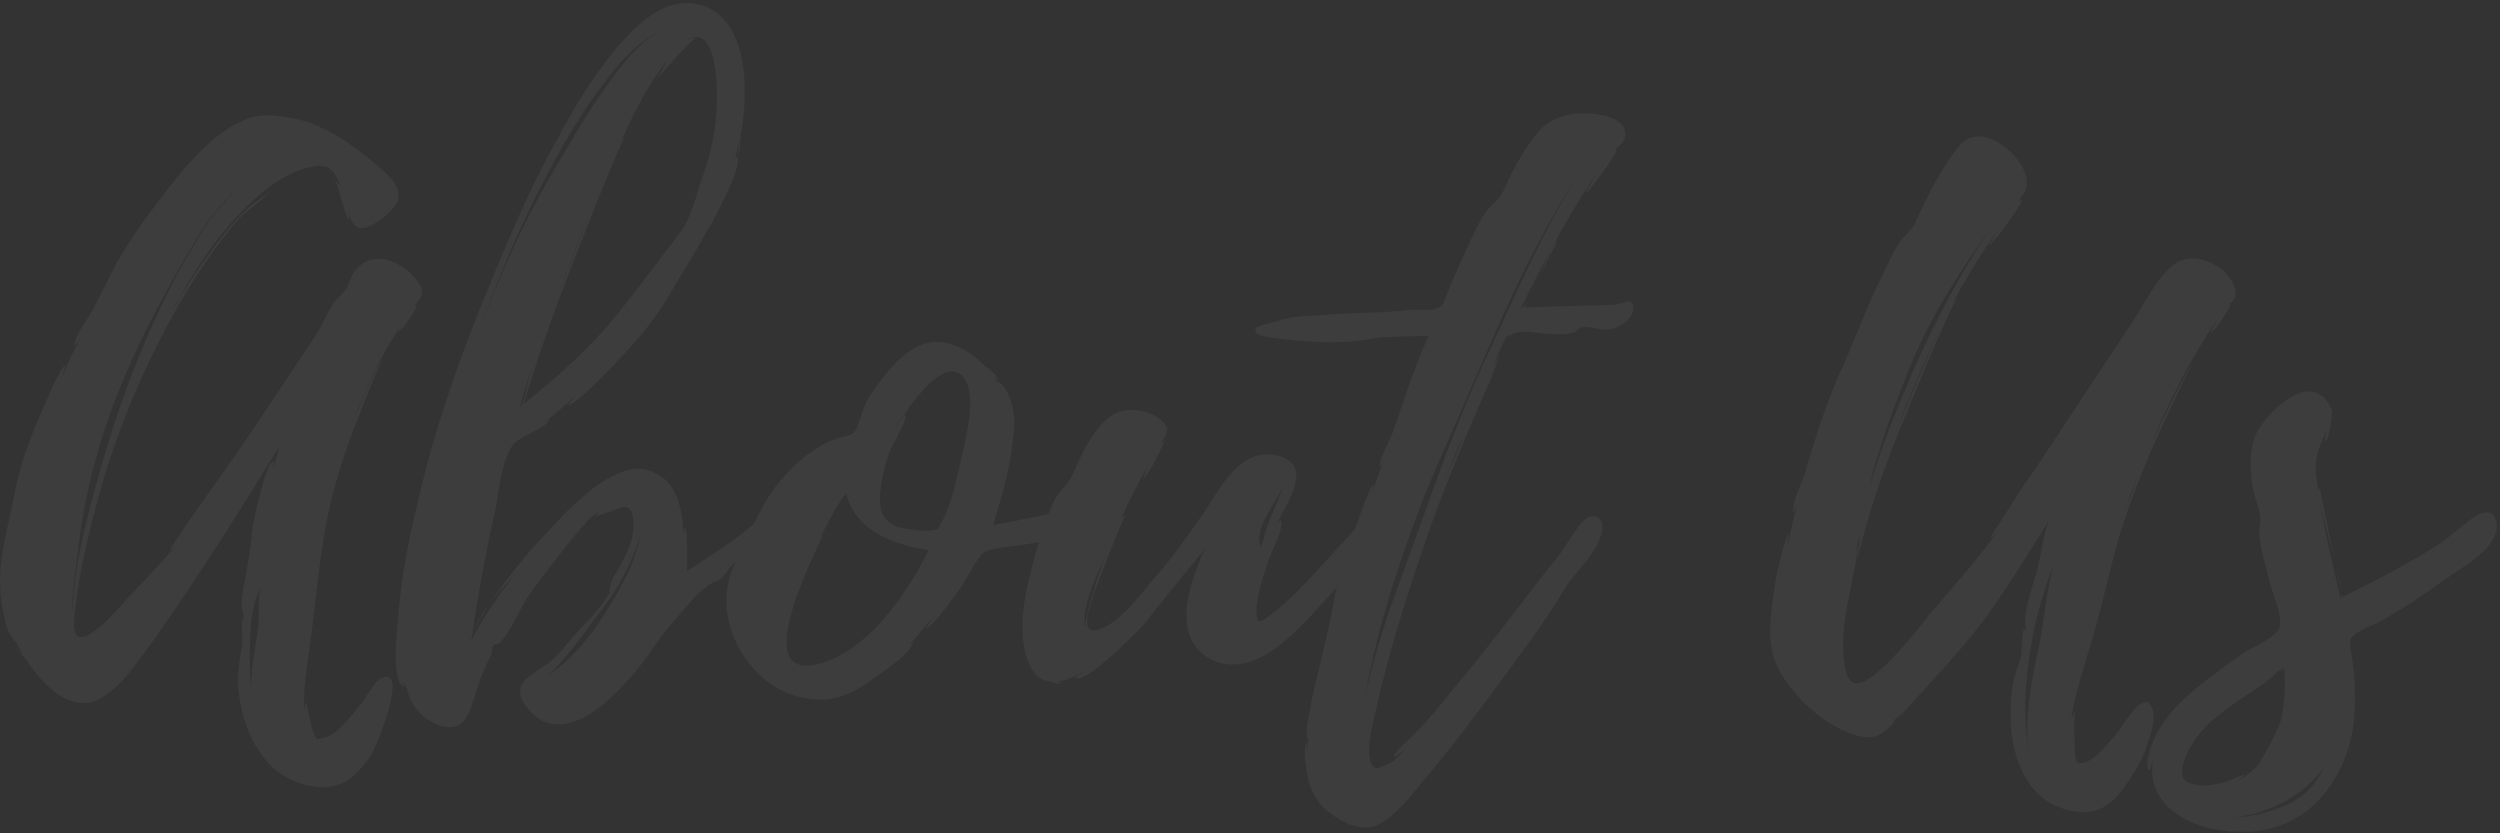 <svg width="660" height="220" viewBox="0 0 660 220" fill="none" xmlns="http://www.w3.org/2000/svg">
<rect x="0" y="0" width="660" height="220" fill="#333333" stroke="none"/>
<g opacity="0.05">
<path d="M110.6 74.8C107 69.4 98.8 65.2 93.8 71.4C92.4 73 92.2 75.6 90.8 77C89.6 78.4 88 79.6 87 81.8C85.6 84.4 84.4 87 82.8 89.4C76.2 99.2 69.6 109.4 62.8 119.2L53.2 132.8C52.4 133.8 44.6 145.2 44.8 145.2C45.2 145.4 46 144.4 46.8 143.6C42.8 148.4 38.2 153.2 33.6 158C32.2 159.6 23.6 169.8 20.6 168C18.6 166.8 20 160 20.2 158.2C21.2 150.4 23 142.6 25 135C29.2 118.4 35.6 102.2 43.6 87C47.4 79.8 51.6 72.8 56.4 66.2C58.6 63.2 60.8 60.2 63.4 57.4C65.6 55.2 69.4 52.8 71.6 50.2C70 51.8 66.8 53.6 65.4 55C62.4 57.8 59.8 60.8 57.4 64C52.6 70.4 48.2 77 44.4 84C50.4 72.6 57.6 61.2 67.2 52.6C70.6 49.4 74.6 46.6 79 45C82.2 43.8 84.6 43.4 86.6 44.2C87.8 45 89 46.6 89.8 49C89.4 48.6 88.8 48 88.2 47C88.8 48.2 89.2 49.6 89.6 50.8C89.8 51.6 91.6 58 92 57.8C92.4 57.6 91.8 55.6 91.8 55.4C93 60 94.6 61.8 99.6 58.6C101.8 57.2 105.2 54.4 105.2 51.6C105.4 48.2 101 45 98.8 43C93.2 38.2 85.6 33 78.2 31.4C74.2 30.6 69.8 29.8 65.8 31.2C58 34 51.8 40.6 46.8 46.8C41 54 35.4 61.4 30.8 69.4L24.8 81.2C23.4 84 19.8 88.2 19.6 91.4C19.6 91.4 20.4 90.4 21 89.6C19.4 92.8 17.8 96 16.6 99.2C16.4 99 17.4 96.4 17.4 96.4C16 96.2 10.6 109.8 10 111C7.2 117.6 4.8 124.4 3.6 131.6C2.2 138.6 0.2 145.4 0 152.6C0 156 0.2 159.6 1.2 163C1.4 164.4 1.8 166 2.6 167.4C2.8 167.4 4.4 170.8 3.8 168.8L6.2 173C6.2 173 4.4 171.2 4.2 170.6C4.4 171.6 6.8 174 6.8 174C10 179 16 186 22.6 185.6C29.8 185.2 36.6 174.2 40.4 169.2C52.2 152.6 63.2 135 73.8 117.8L72.2 123.4C72 123.2 72.6 121.8 72.2 121.8C70.2 121.6 66.6 138.6 66.6 140C66.2 143.8 65.8 147.4 65 151.2C64.6 153.8 64 156.2 63.8 158.8C63.8 159 64 162.6 64.4 162.6C64.2 162.8 64.4 163.2 64.4 163.6C64.4 163.4 64.2 163.2 64.2 163C63.6 163.2 64 169.2 64 170C63.4 173.4 62.8 176.4 62.8 180C63.2 188.2 66 197.2 72.4 203C76 206 80.6 207.8 85.4 207.8C91.2 207.8 94.2 204.4 97.4 200.2C99.4 197.8 108 175.8 100.8 179C98.8 179.8 96.4 184.6 95 186.2C93 188.6 89 194.2 85.4 194.8C84.8 194.8 84.2 195.4 83.6 195C82.4 194.2 81 185.4 80.8 185.4C80.4 186.2 80.4 187 80.4 187.8C79.8 181.8 81.4 174.2 82.2 167.6C83.2 159.4 84 151 85.4 142.6C86.6 134.4 88.8 126.2 91.6 118.2C92.2 116.2 99.6 96.8 101 95.2C99.4 96.2 94.6 107.8 92.2 114.2C95.8 104.2 100 94.6 106 85.8C105.6 86.6 105 87.4 105.2 87.4C106 87.8 110.4 80.8 110 80.6C109.6 80.6 109.4 80.8 109.2 81C110.6 79.2 112.6 78 110.6 74.8ZM21.2 140.6C23.2 126.6 27.4 112.2 33 99.2C37.8 87.8 43.6 77.2 49.8 66.6C53.2 60.6 58 53.4 64.2 48.4C58.8 53 54.4 59.2 51.2 64.8C44.6 75.6 39.4 87 34.8 98.8C30 111.4 26 124.8 22.8 137.8C21.2 144.4 19.8 151 19.4 157.6L19 161.2V160.4C19.4 153.8 20.4 147 21.2 140.6ZM66 171.2C66 167 66.2 163.4 67.2 159.4C67.6 158.2 68 156.8 68.6 155.4C68.2 158.4 68.4 161.8 68.2 165C67.8 168.8 67 172.4 66.6 176.2C66.4 178.4 66.2 180.6 66.4 182.8C66 179 65.8 175.2 66 171.2ZM36.2 101L35.8 101.6L36.2 100.6V101ZM67.6 45.8L65.2 47.6C66 47 66.8 46.2 67.6 45.8ZM86.8 44.6L87.6 46.2C87.2 45.6 86.8 45 86.8 44.6ZM88.2 46.8L87.6 46.2C87.8 46.6 88.2 46.8 88.2 46.8Z" fill="white"/>
<path d="M206.092 136V135.8H205.892C203.492 132.4 199.892 137.8 197.492 139.6C192.292 143.8 186.892 147.2 181.292 150.8C181.492 149.8 181.492 139 180.892 139.4C180.492 140 180.492 140.6 180.492 141.2C180.092 134.8 179.092 126.6 171.292 124.2C168.292 123.2 165.492 124 162.692 125.2C154.892 128.8 148.292 136.4 142.692 142.4C137.892 147.6 133.492 153.2 129.492 159C131.692 156.2 134.092 153.6 136.092 151.4C131.692 157 127.492 163 124.292 169.4L125.092 166.2L124.692 167.2C126.292 156.4 128.292 145.6 130.692 135C131.692 130 132.292 122.6 134.892 118.2C136.892 114.6 143.092 114.2 145.292 110.6C145.292 110.6 144.692 111 143.892 111.4C146.692 109.2 149.292 106.8 151.892 104.6C151.892 104.8 149.892 106.8 149.892 106.8C151.292 107.8 162.492 96 163.492 94.8C168.292 89.8 172.892 84.4 176.492 78.2C179.692 72.6 183.292 67.2 186.292 61.6C188.292 58.4 189.892 55.2 191.492 51.8C192.492 49.4 195.292 44.4 194.692 41.6C194.492 41.4 194.292 41.4 194.092 41.6L195.292 36.8C195.292 36.8 194.892 40.6 194.692 40.8C195.692 40 195.492 35.8 195.492 35.8C197.892 24.4 197.892 1.6 181.692 0.8C173.292 0.6 166.492 8.2 161.692 14C156.092 21 151.292 28.8 147.092 36.8C139.292 50.6 133.292 65.4 127.292 80C120.492 96.8 114.492 114.2 110.492 131.8C107.892 142.2 105.892 152.6 105.092 163.2C104.892 165.8 103.092 180 106.692 181.4C106.692 181.6 106.692 180.8 106.492 179.6C106.692 180.6 107.092 181.2 107.492 182C107.292 182 108.492 185 108.492 185C109.492 186.8 110.892 188.6 112.692 189.8C116.092 192.2 120.692 193.4 123.092 189.4C125.092 186.2 125.892 180.8 127.692 177.2C128.292 175.6 129.092 174 129.892 172.4C129.692 171.4 129.892 170.6 130.692 170C131.092 170.2 131.492 170 132.092 169.6C135.092 166.2 136.892 161.6 139.292 157.6C140.292 156 153.292 138.8 154.892 138C154.692 138 154.492 138 154.292 138.2C155.492 137 156.492 136.2 157.892 135.2C158.092 135.6 156.892 136.2 157.092 136.4C157.092 136.4 164.292 133.8 165.092 133.8C167.692 134.4 167.292 138.6 167.092 140.6C166.692 143.6 165.292 146.4 163.892 149C163.092 150.6 161.692 152.4 161.292 154C161.292 154.2 160.092 157.4 161.292 156L160.692 157C160.092 158 156.292 163 155.492 163.6C152.092 166.8 149.492 170.6 146.292 173.8C142.292 177.8 133.292 179.6 139.292 187C150.092 200.2 166.692 179.4 172.492 171C175.692 166.2 179.692 162 183.092 158C184.292 156.6 186.492 154.8 188.092 153.8C188.692 153.4 189.692 153.4 190.292 152.8C191.892 151.2 192.092 150.4 193.492 149C196.092 146.4 200.492 145.6 202.892 142.6C203.292 142 203.292 141.6 202.692 141C202.892 140.6 203.292 140.6 203.692 140.8L204.892 140.2C205.892 138.8 207.292 138 206.092 136ZM183.692 9.8C190.092 9.8 189.292 26.6 189.092 30.2C188.692 36 187.292 41.8 185.292 47.2C183.892 51.4 182.292 57.8 179.692 61.2C174.492 68 168.692 75.8 163.092 82.8C155.892 91.8 147.292 99.4 138.292 106.6C141.892 94.6 146.092 82.6 150.692 70.8C151.892 68 163.492 37.6 165.092 36.2C164.692 36.4 164.292 36.8 163.892 37.4C167.292 30 170.892 22.6 176.092 16L173.492 20.8C175.492 18.4 183.292 9.6 183.692 10.2C183.492 9.8 182.092 10.2 181.492 10.6C182.092 10 182.892 9.8 183.692 9.8ZM144.292 46.4C148.892 37.6 153.692 29.4 159.892 21.4C163.892 16 169.692 9.6 176.892 7.2C169.892 9.6 165.092 15.8 160.892 21.6C155.092 29.6 150.292 38 145.292 46.6C137.692 59.6 131.692 73.4 126.492 87.2C131.492 73.4 137.292 59.6 144.292 46.4ZM157.492 165.4C154.092 170 149.092 175.8 144.092 178.6C146.692 177 148.692 174 151.292 171C154.892 166.4 158.292 161.8 161.692 157C163.292 154.8 167.892 146.6 169.292 140.2C167.892 149.2 162.292 158 157.492 165.4ZM137.292 107.4V107L137.492 106.6C137.492 106.4 137.692 106.2 137.692 105.8C137.692 105.6 137.692 105.4 137.892 105.2V105L140.492 96.8L139.492 100.4C139.092 102 138.492 106.4 137.292 107.4ZM146.292 80.4C149.492 72 152.692 63.6 156.092 55.4L146.292 80.4ZM125.292 166L129.492 159C127.892 161.2 126.292 163.6 125.292 166ZM137.292 107.4V107L137.492 106.8C137.492 107 137.292 107.2 137.292 107.4ZM141.892 144.2C141.892 144.4 141.692 144.4 141.692 144.4L141.892 144.2Z" fill="white"/>
<path d="M283.797 135.2C283.797 135.2 283.997 135.4 283.797 135C282.797 133.6 281.397 134.6 279.997 135C274.197 136.2 268.197 137.6 262.197 138.6C264.397 131.4 266.597 123.8 267.397 116.4C267.797 113.6 267.997 110.6 267.397 107.8C266.997 106 266.397 104.2 265.397 102.6C265.397 102.6 262.997 99.6 263.597 101.2L263.397 101L262.597 99.4L263.397 100.2C263.597 99 260.197 96.8 260.197 96.8C255.197 91.8 248.397 88 241.597 91.8C237.397 94.2 233.997 98.2 231.197 102.2C230.197 103.6 229.197 105.2 228.397 106.8C227.597 108.4 226.397 113.6 225.197 114.4C224.197 115.2 221.197 115.4 219.797 116.2C217.797 117 215.997 118 214.397 119.2C210.597 121.6 207.597 125 204.797 128.4C199.997 134.8 197.597 142 194.197 148.4C187.797 160.6 194.797 176.6 206.597 182.4C210.397 184.2 214.797 185 218.797 184.6C222.997 184 226.997 181.8 230.197 179.4C233.197 177.2 239.797 173.2 240.997 169.8C240.997 169.6 240.597 169.8 239.997 170.4L245.797 163.6C245.997 163.8 244.397 165.8 244.397 165.8C245.797 166.4 252.997 155.8 253.797 155C255.197 152.6 256.597 150 258.197 147.6C259.597 145.8 259.197 146 261.197 145.2C260.997 145.4 263.597 144.6 263.997 144.6C266.197 144.2 289.597 142.6 283.797 135.2ZM214.597 175.6H214.397C197.797 178 216.997 142.8 217.397 140.8L216.197 142.6C219.197 136.6 221.997 131.8 223.397 130.2C225.597 140.2 236.397 144 245.197 145.2C239.397 156.8 228.597 173 214.597 175.6ZM253.997 120.2C252.597 125.8 251.397 133.2 248.397 138.2C247.397 140.2 247.997 139.6 245.997 140C244.797 140.4 242.197 140 240.997 139.8C238.797 139.6 236.197 139.2 234.597 137.8C231.797 135.4 232.197 131.6 232.597 128.2C232.997 124.8 233.997 121.6 235.197 118.4C235.797 117.2 239.597 110.8 238.997 109.6C238.797 109 236.597 112.6 236.397 112.8C237.597 110.6 238.797 109.4 239.797 108C239.597 108 239.797 107.8 239.997 107.4V107.6L240.197 107.2C240.197 107.2 240.197 107 240.397 107C243.397 103 250.797 94 254.797 100.2C257.797 105.4 254.997 115.2 253.997 120.2ZM240.197 107.2L240.397 107C240.397 107.2 240.197 107.2 240.197 107.2Z" fill="white"/>
<path d="M364.522 136.2C363.922 132.4 354.722 143 354.322 143.4C348.522 149.6 342.922 156.4 336.122 161.8C332.922 164.2 331.522 165.6 331.722 160.8C331.922 156.6 333.522 152.2 334.722 148.4C335.322 146.4 339.322 138.8 338.122 137.4C337.922 137.2 337.522 137.8 337.122 138.2C339.922 132.6 346.722 123 337.722 120.4C327.522 117.6 322.322 128.6 317.922 135.2C313.722 141.2 309.722 147 304.922 152.4C301.322 156.6 295.722 164.6 289.922 166.2C284.522 168 288.122 159.2 288.922 156.2C289.522 154.6 296.722 136 297.122 136.2C296.722 136.2 296.322 136.4 295.922 137C298.122 132.2 300.522 127.4 303.122 122.8C302.522 124 301.922 126 301.922 126C302.922 126.2 307.722 116.4 307.322 116.4C306.922 116.6 306.522 117 306.122 117.6C307.722 114.8 309.722 113.4 306.122 110.6C302.522 107.8 296.122 107.2 292.522 110.4C288.122 114 285.322 120.4 283.122 125.4C281.722 128.2 279.322 129.8 277.922 133C275.122 139.2 273.522 145.4 271.922 151.8C270.322 158 269.322 164.4 270.322 170.8C270.922 173.6 271.922 176.8 274.122 178.8C274.722 179.2 280.522 181.4 280.122 180C279.722 180 279.322 180 279.122 179.8C281.322 179.8 283.522 178.8 285.522 177.6C285.722 177.8 283.922 178.6 283.922 178.8C285.922 181.4 301.122 166 302.522 164.2C307.522 157.8 312.522 151.6 317.722 145.4C315.122 152.4 310.722 162 314.922 169.6C317.322 173.6 321.922 175.8 326.322 175.4C335.722 174.8 344.122 164.6 349.922 158.4C353.722 154.2 357.522 149.8 360.322 145C361.522 143 364.722 138.6 364.522 136.2ZM334.122 140.2C333.722 141.4 333.522 143 332.922 144C332.922 144.2 332.722 144.4 332.522 144.6C332.722 144.4 332.722 144.2 332.722 144C331.122 139 337.122 132.6 339.122 127.6C337.522 132 335.522 136 334.122 140.2ZM286.522 166C285.322 160.2 289.522 152.2 291.722 146.8C288.922 154.6 286.122 164.2 286.522 166ZM317.722 146.4C317.722 145.6 317.922 145 318.522 144.6C318.122 145.2 317.922 145.8 317.722 146.4Z" fill="white"/>
<path d="M431.2 81C431 78.2 428 80.4 426.4 80.4C418.4 80.8 410.4 80.8 402.6 81.2C402.6 81 403 80.2 403.6 79C402.8 80.4 402.2 81.2 401.6 81.2C407.6 69 414 56.8 421.6 45.6C421.4 46 418.4 51 418.6 51C419.2 51.2 426.6 41 426.8 39.6C426.8 38.8 425 40.8 425 40.6C426.2 39.4 428.2 38.4 428.8 36.8C430.2 32.8 426 31 423 30.4C416.8 29.2 409.8 30 405.8 35.2C402 39.8 399.2 45.2 396.8 50.6C395.6 53 394 53.6 392.4 55.8C390 59.2 388.4 63.2 386.6 67C385 70.4 383.4 74 382 77.6C381.2 79.4 381.2 80.8 379.4 81.4C377.6 82.2 374.2 81.6 372.2 81.8C364.4 82.8 356.8 82.4 349 83.2C345 83.4 341 83.4 337.2 84.8C336.4 85 332 86 331.6 86.6C330.4 88.8 335.2 89 336.2 89.2C343.8 90.2 353.4 91 361 89.6C366.2 88.6 371.6 89 377.2 88.6C374.4 94.6 372.2 101 370 107.4L367.6 114.4C366.8 116.6 364.2 120.8 364.2 123.2C364.2 123.6 364.8 122.6 365.2 121.6C364.2 124.6 363 127.6 362.2 130.6C362.2 130.4 362.8 128 362.6 128C361.6 128 357.6 140.2 357.2 141.2C355.2 147.2 353 153.2 352 159.6C350.8 166 349.2 172.2 347.8 178.4C347 181.6 346.2 184.6 345.8 187.8C345.4 189.4 345 191.2 345 192.8C345 193.2 345 195.8 345.4 195L345 199V196C343.8 197.4 345 203.8 345.2 205C346 209 348 212.6 351.6 215C354.8 217.4 359.8 219.6 363.6 217.8C368.6 215.4 372.8 209.8 376 205.8C383 197.6 389.4 189 395.8 180.4C401.6 172.4 407.6 164.6 412.6 156.2C415.4 151.4 420.8 147 422.6 141.6C423.6 139 423 135.8 419.8 136.4C417.2 137 413.6 144 412 146C404.8 155 398 164.2 390.8 173.2L379.2 187.4C377.4 189.4 375.6 191.6 373.6 193.6C372.8 194.6 367.8 198.6 368 199.8C368 200.2 370.2 198.4 371 197.8C370 199 368.8 200 367.8 201C368 200.8 363.8 203.2 363.2 202.8C359.4 201.2 362.8 189.6 363.4 186.8C367 170.6 372.4 154.2 377.8 138.6C381 130 384.2 121.8 387.8 113.4C389.6 109.2 391.4 104.8 393.4 100.6L396.2 93L394 97.4C395.4 93.8 397.4 88.4 398.6 88.2L398 89.4C398.4 88.8 398.8 88.4 399.2 88.2C401.4 86.8 407 88.2 409.6 88.2C411.4 88.2 413.6 88.4 415.4 87.8C416.6 87.4 416.2 86.8 417.6 86.4C420 86 423 87.6 425.6 86.8C428 86.2 431.4 84 431.2 81.2V81ZM393.2 92.6C384.2 111.6 377.4 132 370.2 151.8C366.8 160.8 363.6 170.2 361.4 179.6L360.4 183.4C361.8 176.2 363.4 169.2 365.4 162.2C369.8 146.8 375.4 131.6 382 117C393.2 92 403.2 65.2 419.2 42.6C408.4 58 401.2 75.6 393.2 92.6ZM406.4 72.8L411.2 63.6C410.2 63.8 408.4 68.2 406.4 72.8ZM385.8 116.4C384.4 120.2 382.8 123.8 381.2 127.4C382.8 123.6 384.2 119.6 386 115.6C385.8 116 385.8 116.2 385.8 116.4ZM403.8 78.6L405.8 74.2C405.2 75.8 404.4 77.4 403.8 78.6ZM360.2 204.6C360 204.6 359.8 204.4 359.6 204.2L360.2 204.6Z" fill="white"/>
<path d="M590.183 77C589.383 70.6 579.583 65.8 574.183 69.6C569.783 72.6 565.783 80.8 562.583 85.6L542.983 115.2C539.983 119.8 536.983 124.4 533.783 128.8C532.983 130.2 525.383 142 525.383 142C526.183 142.2 527.983 139.4 528.383 139C522.983 146.6 515.983 154.6 509.383 162.2C507.183 165 493.983 182.4 489.183 180.2C487.583 179.4 487.183 176.8 486.983 175.4C485.383 164.8 489.383 154.2 490.583 144L489.783 146L490.983 141C490.983 141.6 490.783 142.2 490.783 142.8L490.983 141.6L490.383 147.6C493.183 135.6 497.183 124 501.783 112.8C502.983 110 514.583 81 516.983 78.4C516.583 78.6 515.983 79.4 515.383 80.2C519.183 73.2 523.183 66.6 527.783 60.2C526.783 61.8 524.983 64.8 524.983 64.8C525.783 65 533.783 54 533.783 52.8C533.783 52.6 533.183 53 532.583 53.4C534.583 50.8 535.983 49.4 534.383 45C531.983 40 524.983 33.8 519.183 36.8C517.983 37.6 517.183 38.6 516.383 39.6C512.183 45 508.783 52 505.983 58C504.983 60.4 504.183 60.8 502.583 62.6C499.983 65.6 498.583 69.6 496.783 73C493.183 80.2 490.383 87.8 487.183 95.2C483.983 102 481.383 109 479.183 116.2C478.183 119 477.383 121.8 476.583 124.6C475.783 127.4 472.983 132.6 473.383 135.6L474.583 133C473.583 136.4 472.783 140 471.983 143.6C471.783 143.6 472.183 141 472.183 141C471.383 141 469.583 149.8 469.183 151C468.383 155.2 467.783 159.4 467.383 163.8C467.183 168.4 467.383 172.6 469.583 176.8C473.783 184.2 481.383 191.4 489.583 194C490.983 194.4 492.583 194.8 493.983 194.6C495.383 194.4 496.783 193.8 497.783 192.8C498.583 192.4 501.783 189 499.583 190.6L503.383 187C503.383 187 501.583 189.2 500.983 189.6C501.983 189.2 504.183 186.2 504.183 186.2C510.783 179 517.383 172 523.383 164.2C529.583 155.8 535.183 146.6 540.783 137.6C539.183 142.4 538.783 147.2 537.383 152C536.583 154.6 535.783 157.2 535.183 159.8C534.783 160.8 534.383 165.6 534.783 165.2C534.783 165.8 534.783 166.2 534.583 166.6C534.583 166.4 534.583 166.2 534.383 166C533.783 166.2 533.783 172.2 533.583 173.2C532.783 176 531.583 178.6 531.183 181.8C530.183 190.2 530.783 200 535.983 207.2C539.183 211.6 543.983 214 549.383 214.4C555.183 214.6 558.383 211.4 561.383 207C563.383 204 565.183 201.4 566.383 198C567.383 195.2 569.383 189.8 568.183 187C567.383 185.2 566.983 185 565.383 185.8C563.183 186.6 560.583 191.4 559.183 193.2C557.183 195.4 553.183 201 549.783 201.4C547.783 201.6 548.183 201.2 547.783 198.8C547.583 197.4 547.583 188 547.783 187.8C547.183 188.6 546.983 189.4 546.783 190.2C547.583 183.6 550.383 175.6 552.383 168.6C554.783 160.4 556.583 152.2 558.783 144C561.183 135.6 564.383 127.2 567.783 119.2C568.583 117.4 577.583 97.6 578.983 95.8C577.583 96.8 570.383 112 567.983 117C572.783 105.6 578.383 94.6 585.383 84.2C585.583 84.2 583.383 87.6 583.783 87.6C584.383 88 589.183 80.6 588.783 80.4C588.583 80.4 588.383 80.4 588.183 80.6C589.183 79.6 590.383 79 590.183 77ZM537.983 172C536.183 180.2 534.183 191.2 535.783 199.4C533.983 190.2 534.583 179.8 536.183 170.6C537.383 163 539.583 156 542.183 149C539.983 157 539.783 164 537.983 172ZM504.583 96C510.183 82.6 518.183 70.4 526.583 58.8C518.183 70.8 511.383 83.8 505.383 97.2C500.783 107.8 496.583 118 493.583 128.6C494.183 125.8 494.783 123 495.783 120.2C498.183 112 501.383 104 504.583 96ZM499.983 115.4C503.583 105.6 507.783 95.8 512.583 86.2C508.183 95.4 502.183 109.8 499.983 115.4ZM563.383 128.6C562.783 130.4 561.983 132.2 561.183 133.8L564.783 124.6L563.383 128.6Z" fill="white"/>
<path d="M659.088 138C658.488 135.2 656.888 134.8 654.888 135.6C651.088 137.4 647.288 141.4 643.688 143.8C635.487 149 627.287 153.2 618.487 157.6C618.487 157.4 618.288 157 618.088 156.4C618.288 157.4 618.088 157.8 617.888 158C615.888 149.4 613.887 140.8 612.287 132C613.087 135.8 614.887 142.2 616.287 147.6C614.487 139.2 612.287 128.8 612.487 128.8C612.087 129 612.088 129.4 612.088 129.8C611.688 127.4 611.087 124.4 611.487 121.8C611.687 118.8 613.287 116.2 614.287 113.4C614.087 114.8 613.688 116.6 613.688 116.6C614.888 116.8 615.688 109.4 615.688 108.6C615.487 107.4 612.888 103.6 612.888 104.6C607.488 99.6 596.887 110.6 595.287 115.4C594.087 118.6 594.087 122 594.287 125.4C594.487 128.8 595.487 131.8 596.487 135C597.087 137.4 596.287 139 596.487 141.6C596.887 145.6 598.288 149.6 599.088 153.4C599.888 156.4 602.488 162.4 601.888 165.2C601.488 168 595.488 170.4 592.888 172C589.488 174.2 586.088 176.8 582.688 179.4C576.688 184 570.288 189.8 567.888 197.2C567.488 198.2 566.087 202.6 567.487 203.4C567.687 203.6 568.287 200.2 568.487 199.8C565.887 213 578.888 219.4 591.088 219.6C604.888 220 614.487 212 619.287 199.6C621.287 194.2 621.888 188.6 621.688 183C621.688 179.2 621.287 175.6 620.688 172C620.287 168.8 619.888 169 622.088 167.2C623.688 166 626.087 165.2 627.688 164.4C634.088 161 639.888 157 645.688 152.8C649.887 149.8 659.888 144.6 659.088 138.2V138ZM578.287 206.8C573.087 205.2 578.288 197 580.088 194.4C583.088 190.4 587.487 187.4 591.487 184.6L597.487 180.6C598.087 180.2 601.888 177.2 600.688 177.6L603.088 176.2L601.688 177.4C602.087 177.2 602.688 177 603.088 176.6C603.288 181.4 603.288 186.2 601.888 191C601.688 191.8 597.887 199.8 596.287 201.4L597.287 200.6C595.487 202.8 593.488 204.6 591.088 206C591.088 205.8 592.887 204.6 592.688 204.4L587.088 206.6C584.288 207.2 581.087 207.8 578.287 206.8ZM603.487 212.6C598.287 214.8 593.288 215.8 587.888 216C597.688 215.4 607.888 210.6 613.688 202.4C611.488 206.8 608.687 210.2 603.487 212.6ZM618.088 155.8C617.888 154.4 617.488 152.4 616.888 150.2C617.288 152.4 617.688 154.6 618.088 155.8ZM620.688 176.6C620.487 176.4 620.487 176 620.487 175.6C620.487 176 620.688 176.4 620.688 176.6Z" fill="white"/>
</g>
</svg>
